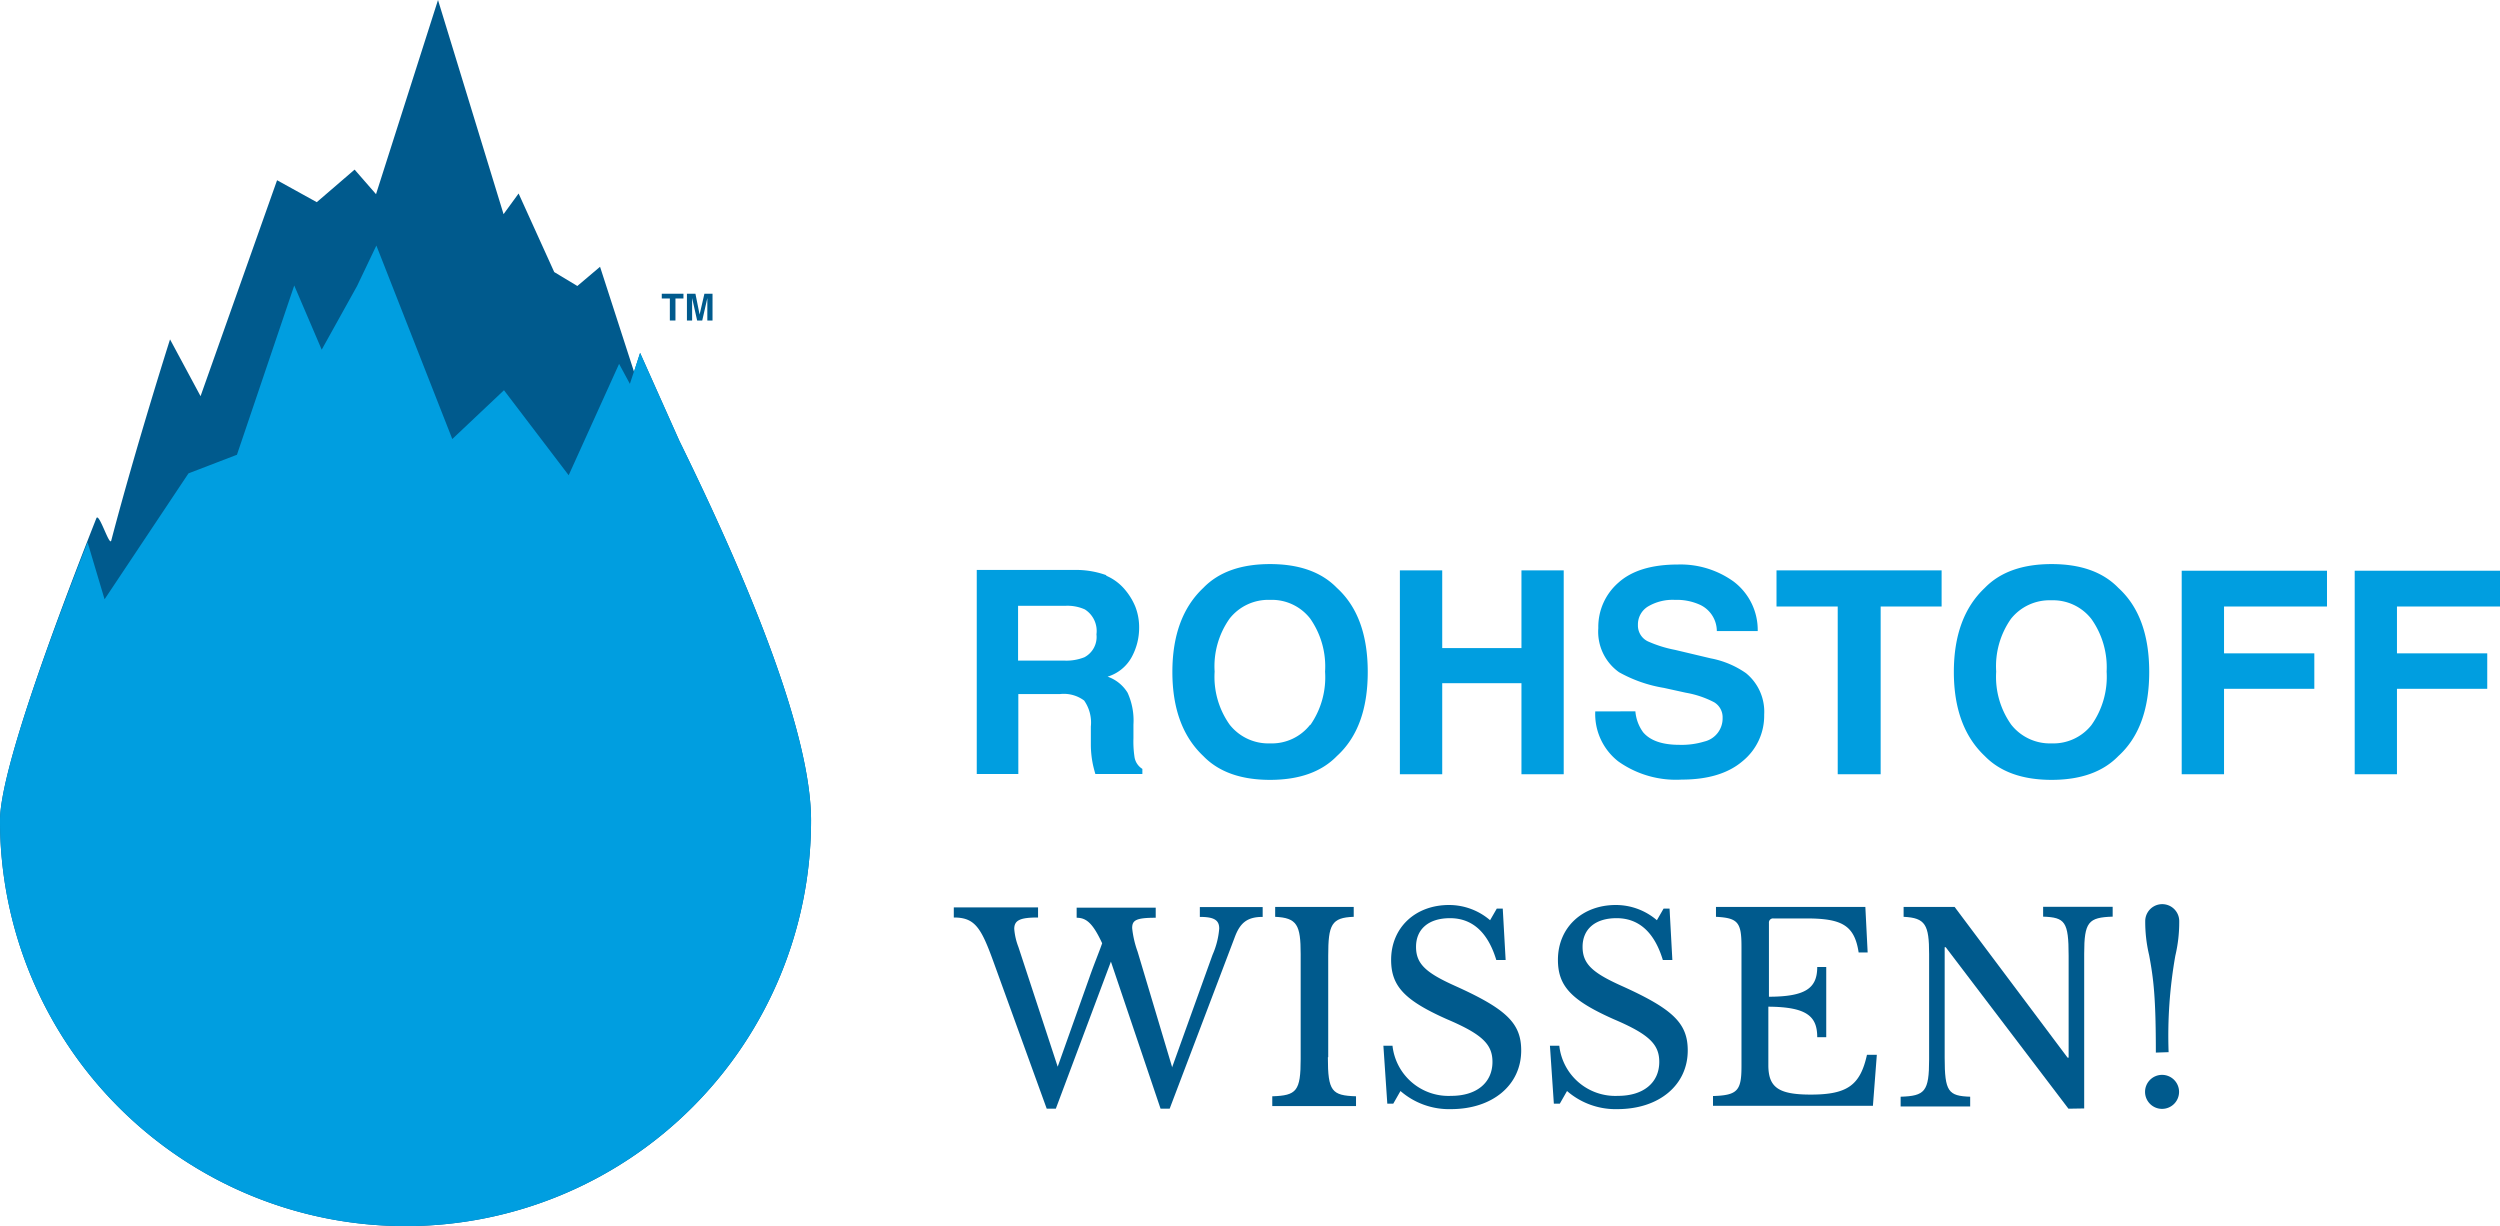 <svg xmlns="http://www.w3.org/2000/svg" viewBox="0 0 294.06 144.22"><defs><style>.cls-1{fill:#005a8d;}.cls-2{fill:#009ee0;}</style></defs><title>Element 1ldpi</title><g id="Ebene_2" data-name="Ebene 2"><g id="Ebene_1-2" data-name="Ebene 1"><polygon class="cls-1" points="80.39 34.55 80.39 35.11 79.45 35.11 79.45 37.7 78.79 37.7 78.79 35.11 77.84 35.11 77.84 34.55 80.39 34.55 80.39 34.55"/><path class="cls-1" d="M82.86,34.55h.95V37.7h-.61V35.57c0-.06,0-.15,0-.26s0-.19,0-.25l-.6,2.64H82l-.59-2.64q0,.09,0,.25c0,.11,0,.2,0,.26V37.7h-.61V34.55h1L82.29,37l.57-2.47Z"/><path class="cls-1" d="M79.94,51.93,75.29,41.51l-.71,2.23-4-12.36-2.67,2.26L65.19,32,61,22.76l-1.77,2.43L51.52,0,44.23,22.84l-2.52-2.89-4.45,3.83L32.59,21.2l-9,25.4L20,39.92s-4,12.56-6.91,23.65c-.21.8-1.45-3.39-1.76-2.6C5.94,74.65,0,90.95,0,96.52a47.7,47.7,0,1,0,95.4,0c0-10-6.91-27.18-15.46-44.6Z"/><path class="cls-2" d="M75.29,41.51l-1.2,3.64L72.82,42.8,66.89,55.9l-7.61-10L53.2,51.64,44.27,28.88,42,33.64l-4.16,7.49-3.23-7.55L27.87,53.49l-5.7,2.19L12.3,70.49l-2-6.71C5.17,76.81,0,91.32,0,96.52a47.7,47.7,0,1,0,95.4,0c0-10-6.91-27.18-15.46-44.6L75.29,41.51Z"/><path class="cls-2" d="M130.1,67.71a5.91,5.91,0,0,1,2.24,1.67,7.47,7.47,0,0,1,1.21,2,6.72,6.72,0,0,1,.44,2.52,7.19,7.19,0,0,1-.86,3.36,4.82,4.82,0,0,1-2.85,2.33,4.48,4.48,0,0,1,2.35,1.89,7.89,7.89,0,0,1,.69,3.75v1.61a12.14,12.14,0,0,0,.13,2.23,2,2,0,0,0,.92,1.37v.6h-5.53q-.23-.8-.32-1.28a11.72,11.72,0,0,1-.21-2.07l0-2.23a4.52,4.52,0,0,0-.79-3.06,4,4,0,0,0-2.85-.76h-4.89v9.4h-4.89v-24h11.47a10.47,10.47,0,0,1,3.78.62Zm-10.35,3.55V77.7h5.39a5.74,5.74,0,0,0,2.41-.39,2.7,2.7,0,0,0,1.42-2.7,3,3,0,0,0-1.37-2.93,5,5,0,0,0-2.32-.42Z"/><path class="cls-2" d="M157.25,88.93q-2.72,2.8-7.86,2.8t-7.85-2.8q-3.64-3.43-3.64-9.89t3.64-9.89q2.71-2.8,7.85-2.8t7.86,2.8q3.63,3.3,3.63,9.89t-3.63,9.89Zm-3.13-3.64A9.82,9.82,0,0,0,155.86,79a9.82,9.82,0,0,0-1.75-6.24,5.71,5.71,0,0,0-4.72-2.2,5.79,5.79,0,0,0-4.75,2.19A9.71,9.71,0,0,0,142.87,79a9.71,9.71,0,0,0,1.77,6.24,5.79,5.79,0,0,0,4.75,2.2,5.72,5.72,0,0,0,4.72-2.2Z"/><polygon class="cls-2" points="164.66 91.07 164.66 67.09 169.64 67.09 169.64 76.23 178.96 76.23 178.96 67.09 183.93 67.09 183.93 91.07 178.96 91.07 178.96 80.36 169.64 80.36 169.64 91.07 164.66 91.07 164.66 91.07"/><path class="cls-2" d="M192.36,83.67a4.86,4.86,0,0,0,.91,2.46q1.25,1.48,4.27,1.48a9.18,9.18,0,0,0,2.94-.39,2.79,2.79,0,0,0,2.14-2.78,2.05,2.05,0,0,0-1-1.84,11.37,11.37,0,0,0-3.33-1.12l-2.59-.57a16.13,16.13,0,0,1-5.26-1.84A5.84,5.84,0,0,1,188,73.88a6.89,6.89,0,0,1,2.37-5.35q2.37-2.13,7-2.13a10.68,10.68,0,0,1,6.54,2,7.14,7.14,0,0,1,2.84,5.83h-4.81a3.43,3.43,0,0,0-1.93-3.07,6.62,6.62,0,0,0-3-.6,5.68,5.68,0,0,0-3.17.78,2.47,2.47,0,0,0-1.18,2.18,2.06,2.06,0,0,0,1.17,1.92,14.46,14.46,0,0,0,3.19,1l4.21,1a10.7,10.7,0,0,1,4.14,1.74,5.86,5.86,0,0,1,2.14,4.89,6.88,6.88,0,0,1-2.54,5.46q-2.54,2.17-7.17,2.17a11.72,11.72,0,0,1-7.45-2.14,7.07,7.07,0,0,1-2.71-5.88Z"/><polygon class="cls-2" points="228.38 67.09 228.38 71.34 221.21 71.34 221.21 91.07 216.16 91.07 216.16 71.34 208.96 71.34 208.96 67.09 228.38 67.09 228.38 67.09"/><path class="cls-2" d="M249.17,88.93q-2.72,2.8-7.85,2.8t-7.86-2.8q-3.64-3.43-3.64-9.89t3.64-9.89q2.72-2.8,7.86-2.8t7.85,2.8q3.63,3.3,3.63,9.89t-3.63,9.89ZM246,85.29A9.82,9.82,0,0,0,247.79,79,9.82,9.82,0,0,0,246,72.81a5.72,5.72,0,0,0-4.72-2.2,5.79,5.79,0,0,0-4.75,2.19A9.71,9.71,0,0,0,234.8,79a9.71,9.71,0,0,0,1.77,6.24,5.79,5.79,0,0,0,4.75,2.2,5.72,5.72,0,0,0,4.72-2.2Z"/><polygon class="cls-2" points="256.62 67.13 273.71 67.13 273.71 71.34 261.6 71.34 261.6 76.85 272.22 76.85 272.22 81.02 261.6 81.02 261.6 91.07 256.62 91.07 256.62 67.13 256.62 67.13"/><polygon class="cls-2" points="276.97 67.13 294.06 67.13 294.06 71.34 281.94 71.34 281.94 76.85 292.56 76.85 292.56 81.02 281.94 81.02 281.94 91.07 276.97 91.07 276.97 67.13 276.97 67.13"/><path class="cls-1" d="M137.88,125.51l4.74-13.19a9.55,9.55,0,0,0,.79-3.1c0-1-.61-1.37-2.28-1.37v-1.16h7.39v1.16c-1.86,0-2.68.73-3.31,2.46l-7.63,20.1h-1.07l-5.84-17.3-6.48,17.3h-1.07L116.81,113c-1.43-3.92-2.16-5.08-4.62-5.08v-1.19h9.91v1.19c-2.07,0-2.8.3-2.8,1.34a7.49,7.49,0,0,0,.49,2.13l4.62,14.08,3.74-10.52c.55-1.58,1.15-3,1.49-4-1.09-2.34-1.85-3-3-3v-1.19h9.3v1.19c-2.34,0-2.77.3-2.77,1.22a11.66,11.66,0,0,0,.64,2.77l4.08,13.65Z"/><path class="cls-1" d="M156.19,124.36c0,4,.45,4.5,3.31,4.59v1.15h-9.85v-1.15c2.86-.09,3.34-.61,3.34-4.38V112.22c0-3.43-.43-4.26-3-4.38v-1.16h9.24v1.16c-2.62.09-3,.91-3,4.59v11.92Z"/><path class="cls-1" d="M162.66,123h1.13a6.63,6.63,0,0,0,6.9,5.9c3,0,4.86-1.55,4.86-4,0-2.07-1.22-3.25-5.32-5-5-2.22-6.6-3.89-6.6-7,0-3.77,2.83-6.45,6.81-6.45a7.41,7.41,0,0,1,4.83,1.79l.79-1.37h.7l.34,6.05H176c-1-3.31-2.86-4.92-5.44-4.92s-4,1.34-4,3.37,1.19,3.07,4.65,4.62c6,2.71,7.72,4.38,7.72,7.57,0,4.07-3.37,6.9-8.27,6.9a8.7,8.7,0,0,1-5.93-2.13l-.85,1.49h-.7l-.46-6.81Z"/><path class="cls-1" d="M182.28,123h1.13a6.63,6.63,0,0,0,6.9,5.9c3,0,4.86-1.55,4.86-4,0-2.07-1.22-3.25-5.32-5-5-2.22-6.6-3.89-6.6-7,0-3.77,2.83-6.45,6.81-6.45a7.41,7.41,0,0,1,4.83,1.79l.79-1.37h.7l.33,6.05h-1.12c-1-3.31-2.86-4.92-5.44-4.92s-4,1.34-4,3.37,1.19,3.07,4.65,4.62c6,2.71,7.72,4.38,7.72,7.57,0,4.07-3.37,6.9-8.27,6.9a8.7,8.7,0,0,1-5.93-2.13l-.85,1.49h-.7l-.46-6.81Z"/><path class="cls-1" d="M208,117.24c4.38,0,5.75-1,5.75-3.5h1.06V122h-1.06c0-2.43-1.18-3.56-5.75-3.59v6.87c0,2.65,1.22,3.47,5,3.47,4.29,0,5.81-1.1,6.6-4.68h1.16l-.46,6H201.49v-1.15c2.86-.09,3.35-.61,3.35-3.47V111.31c0-2.83-.43-3.34-3-3.47v-1.16h17.57l.27,5.35h-1.06c-.49-3.22-2-4-6.17-4h-3.86a.48.48,0,0,0-.52.52v8.73Z"/><path class="cls-1" d="M243.3,130.41l-14.44-19h-.12v13c0,4,.43,4.5,3,4.59v1.15h-8.18v-1.15c2.86-.09,3.35-.61,3.35-4.38V112.22c0-3.43-.42-4.26-3-4.38v-1.16h6l13.29,17.73h.12v-12c0-4-.42-4.5-3-4.59v-1.16h8.18v1.16c-2.86.09-3.35.61-3.35,4.38v18.18Z"/><path class="cls-1" d="M253.58,123.81c0-6.51-.27-8.67-.79-11.46a17,17,0,0,1-.46-4,2,2,0,1,1,4,0,17.16,17.16,0,0,1-.46,4.07,54.14,54.14,0,0,0-.79,11.34Zm.73,2.62a2,2,0,1,1-2,2,2,2,0,0,1,2-2Z"/></g></g></svg>